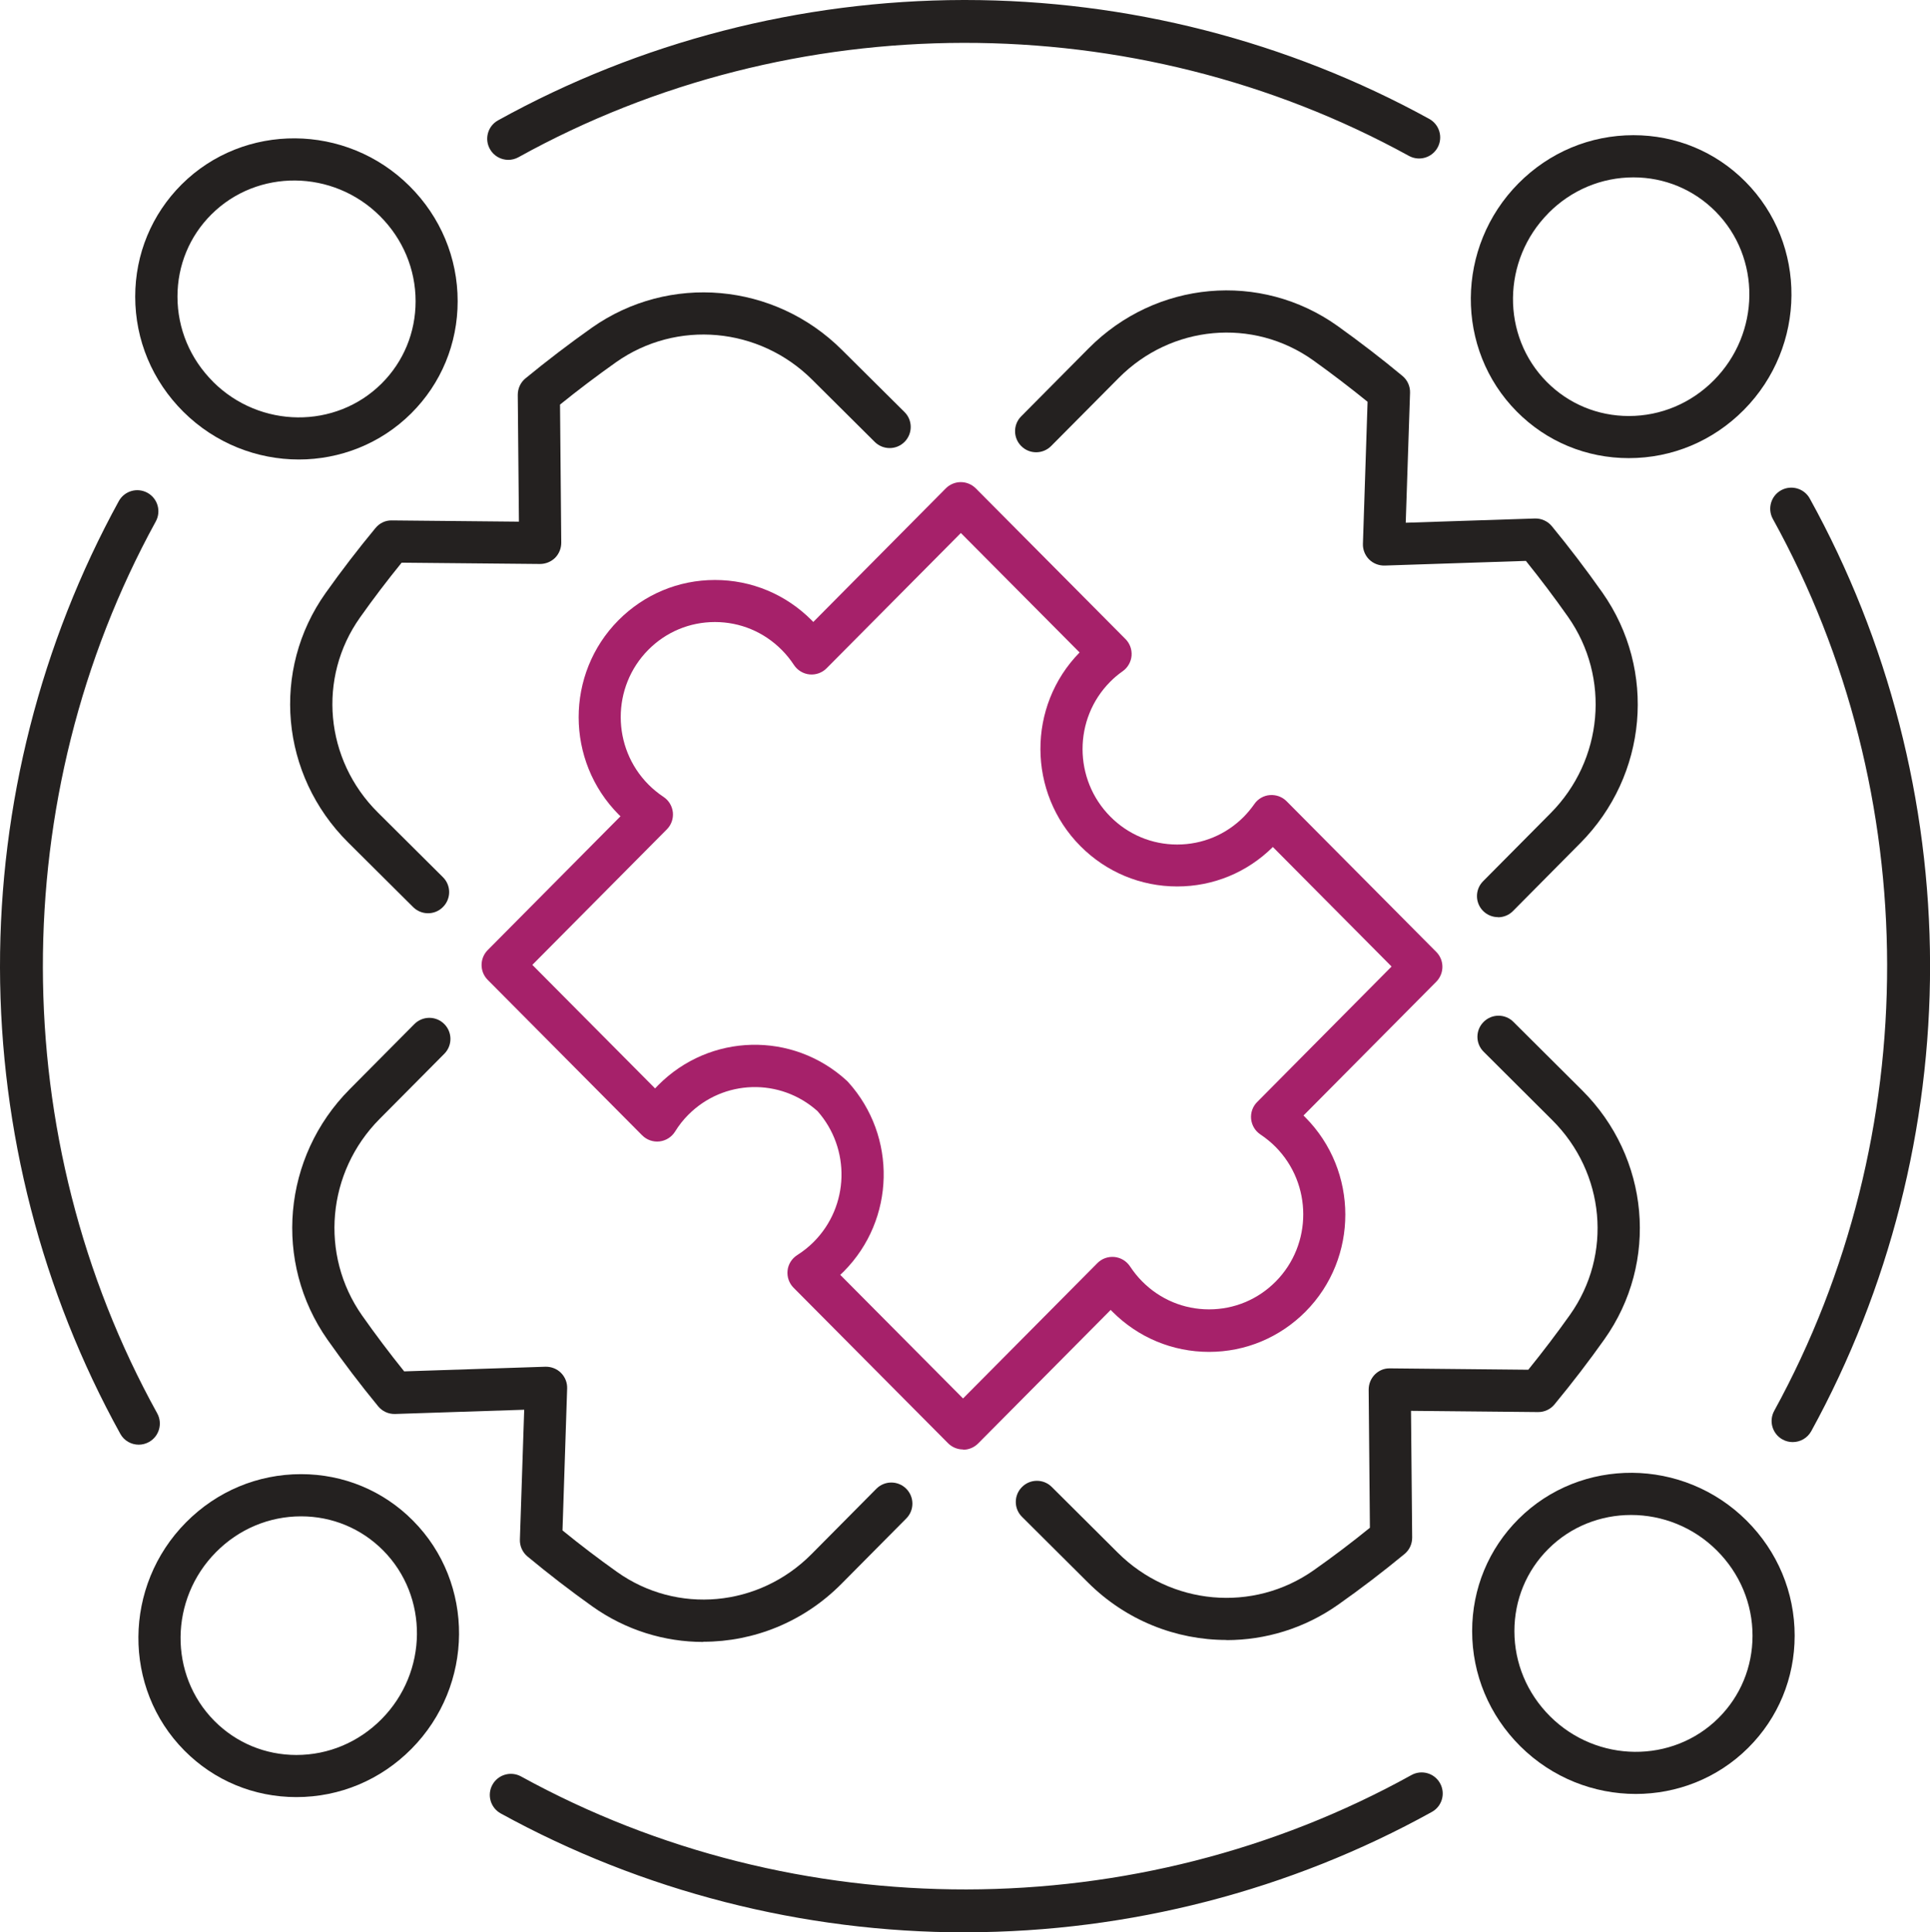 <?xml version="1.0" encoding="UTF-8"?> <svg xmlns="http://www.w3.org/2000/svg" id="Warstwa_2" data-name="Warstwa 2" viewBox="0 0 282.21 282.6"><defs><style> .cls-1 { fill: #a6216a; } .cls-2 { fill: #242120; } </style></defs><g id="_Layer_" data-name="&amp;lt;Layer&amp;gt;"><path class="cls-2" d="M238.17,67c-6.2,0-12.02-2.41-16.37-6.8-9.07-9.13-8.96-24.1.23-33.38h0c4.51-4.55,10.48-7.05,16.82-7.05h0c6.2,0,12.02,2.41,16.37,6.8,9.07,9.13,8.96,24.1-.23,33.38-4.51,4.55-10.48,7.05-16.82,7.05h0ZM226.42,31.17h0c-6.82,6.88-6.93,17.95-.24,24.69,3.19,3.21,7.45,4.98,11.99,4.98h0c4.68,0,9.1-1.86,12.44-5.23,6.82-6.88,6.93-17.95.23-24.69-3.19-3.21-7.45-4.98-11.99-4.98h0c-4.68,0-9.1,1.86-12.44,5.23Z"></path><path class="cls-1" d="M140.82,211.98c-.82,0-1.61-.33-2.19-.91l-22.59-22.74c-.66-.66-.98-1.59-.88-2.52.1-.93.63-1.76,1.42-2.26.88-.56,1.69-1.21,2.42-1.94,5.19-5.23,5.41-13.6.54-19.11-5.46-4.89-13.74-4.66-18.91.55-.73.73-1.37,1.55-1.92,2.44-.5.8-1.33,1.33-2.27,1.44-.94.11-1.87-.22-2.54-.89l-22.59-22.74c-1.19-1.2-1.19-3.14,0-4.35l19.42-19.57c-.09-.09-.18-.18-.27-.26-7.78-7.84-7.8-20.58-.03-28.41,3.77-3.79,8.78-5.89,14.11-5.89h0c5.34,0,10.37,2.1,14.15,5.9.08.08.15.16.23.24l19.38-19.54c.58-.58,1.37-.91,2.19-.91h0c.82,0,1.61.33,2.19.91l21.89,22.04c.64.64.96,1.53.89,2.44-.08.9-.55,1.73-1.28,2.25-.71.5-1.31,1.01-1.85,1.56-5.39,5.43-5.38,14.28.03,19.72,2.61,2.63,6.08,4.08,9.77,4.08h0c3.68,0,7.14-1.44,9.74-4.06.54-.55,1.05-1.16,1.55-1.87.52-.75,1.35-1.23,2.26-1.3.92-.07,1.81.25,2.45.9l21.89,22.04c1.19,1.2,1.19,3.14,0,4.35l-19.42,19.57c.09.09.18.18.27.27,7.78,7.84,7.8,20.58.03,28.41-3.77,3.79-8.78,5.89-14.11,5.89h0c-5.34,0-10.37-2.1-14.15-5.9-.08-.08-.16-.16-.23-.24l-19.39,19.54c-.58.58-1.37.91-2.19.91h0ZM122.87,186.45l17.95,18.07,19.64-19.79c.65-.66,1.56-.99,2.5-.9.92.09,1.76.6,2.27,1.37.54.81,1.14,1.56,1.79,2.21,2.61,2.63,6.08,4.08,9.77,4.08h0c3.68,0,7.14-1.44,9.74-4.06,5.39-5.43,5.38-14.28-.03-19.72-.65-.65-1.39-1.26-2.2-1.8-.77-.51-1.26-1.34-1.36-2.26-.09-.92.23-1.83.88-2.48l19.66-19.82-17.36-17.48c-3.75,3.72-8.71,5.77-13.99,5.77h0c-5.34,0-10.37-2.1-14.15-5.9-7.75-7.81-7.8-20.48-.12-28.32l-17.36-17.47-19.63,19.78c-.65.66-1.57.99-2.5.9-.92-.09-1.76-.6-2.27-1.37-.54-.82-1.14-1.56-1.79-2.21-2.61-2.63-6.08-4.08-9.77-4.08h0c-3.68,0-7.14,1.44-9.74,4.06-5.39,5.43-5.38,14.28.03,19.72.65.65,1.39,1.26,2.2,1.8.77.51,1.26,1.34,1.36,2.26.09.92-.23,1.83-.88,2.48l-19.67,19.82,17.95,18.07c.15-.16.3-.32.46-.48,7.55-7.61,19.66-7.9,27.56-.66.07.07.14.14.21.21,7.17,7.94,6.89,20.11-.64,27.7-.17.17-.34.33-.51.49Z"></path><path class="cls-2" d="M219.05,134.13c-.79,0-1.57-.3-2.17-.89-1.21-1.2-1.22-3.15-.02-4.36l9.86-9.94c7.72-7.77,8.79-19.86,2.56-28.73-1.99-2.83-4.06-5.57-6.16-8.18l-20.65.68c-.85.02-1.68-.3-2.28-.9s-.93-1.43-.9-2.28l.68-20.77c-2.59-2.1-5.26-4.14-7.96-6.07-8.79-6.26-20.75-5.17-28.44,2.6l-9.87,9.94c-1.2,1.21-3.15,1.22-4.36.02-1.21-1.2-1.22-3.15-.02-4.36l9.86-9.94c9.83-9.92,25.14-11.3,36.4-3.28,3.23,2.31,6.42,4.76,9.48,7.3.74.61,1.15,1.52,1.12,2.48l-.63,19,18.88-.62c.94-.03,1.87.38,2.48,1.12,2.52,3.06,5.01,6.33,7.4,9.72,7.96,11.33,6.6,26.73-3.23,36.63l-9.85,9.94c-.6.61-1.4.91-2.19.91Z"></path><path class="cls-2" d="M43.7,67.2c-6.09,0-12.21-2.33-16.89-6.98h0c-4.54-4.52-7.04-10.5-7.04-16.84,0-6.21,2.41-12.03,6.78-16.4,9.12-9.09,24.08-8.98,33.33.23,4.54,4.52,7.04,10.5,7.04,16.84,0,6.21-2.41,12.04-6.79,16.4-4.52,4.5-10.47,6.75-16.45,6.75ZM31.17,55.85c6.86,6.83,17.91,6.93,24.63.24,3.21-3.2,4.97-7.47,4.97-12.03,0-4.69-1.86-9.12-5.22-12.47-6.86-6.83-17.91-6.93-24.63-.24-3.21,3.19-4.97,7.47-4.97,12.02,0,4.69,1.85,9.12,5.22,12.47h0Z"></path><path class="cls-2" d="M62.59,133.56c-.79,0-1.57-.3-2.18-.9l-9.53-9.48c-9.89-9.85-11.27-25.18-3.27-36.45,2.29-3.23,4.75-6.43,7.29-9.5.59-.72,1.46-1.15,2.41-1.12l18.57.18-.17-18.54c0-.93.4-1.82,1.12-2.41,3.09-2.54,6.36-5.04,9.71-7.41,11.32-7.97,26.7-6.6,36.57,3.24l9.15,9.09c1.21,1.2,1.21,3.15.01,4.36-1.2,1.21-3.15,1.21-4.36.01l-9.15-9.1c-7.75-7.72-19.81-8.8-28.66-2.57-2.82,2-5.58,4.08-8.21,6.21l.18,20.2c0,.83-.32,1.62-.9,2.21-.59.58-1.39.9-2.21.9l-20.23-.19c-2.11,2.6-4.16,5.29-6.08,8.01-6.25,8.81-5.16,20.8,2.59,28.51l9.53,9.48c1.21,1.2,1.21,3.15,0,4.36-.6.61-1.39.91-2.19.91Z"></path><path class="cls-2" d="M43.34,262.82c-6.2,0-12.02-2.41-16.37-6.8-9.07-9.13-8.96-24.11.23-33.38,4.51-4.55,10.48-7.05,16.82-7.05h0c6.2,0,12.02,2.41,16.37,6.8,9.07,9.13,8.96,24.1-.23,33.38h0c-4.51,4.55-10.48,7.05-16.82,7.05h0ZM44.03,221.76h0c-4.68,0-9.1,1.86-12.44,5.23-6.82,6.88-6.93,17.95-.24,24.69,3.19,3.21,7.45,4.98,11.99,4.98h0c4.68,0,9.1-1.86,12.44-5.23h0c6.82-6.88,6.93-17.95.24-24.69-3.19-3.21-7.45-4.98-11.99-4.98Z"></path><path class="cls-2" d="M102.84,240.13c-5.65,0-11.32-1.71-16.23-5.2-3.23-2.3-6.42-4.76-9.48-7.3-.73-.61-1.14-1.52-1.11-2.47l.63-18.99-18.88.62c-.96.03-1.88-.39-2.48-1.13-2.58-3.14-5.07-6.42-7.4-9.73-7.95-11.33-6.59-26.73,3.23-36.62l9.47-9.54c1.2-1.21,3.15-1.22,4.36-.02,1.21,1.2,1.22,3.15.02,4.36l-9.47,9.54c-7.71,7.77-8.79,19.85-2.56,28.73,1.95,2.77,4.02,5.52,6.16,8.18l20.65-.68c.85-.02,1.68.3,2.28.9.6.6.93,1.43.9,2.28l-.68,20.76c2.59,2.11,5.26,4.14,7.96,6.06,8.79,6.26,20.75,5.17,28.45-2.59l9.48-9.56c1.2-1.21,3.15-1.22,4.36-.02s1.22,3.15.02,4.36l-9.48,9.56c-5.55,5.6-12.85,8.47-20.18,8.47Z"></path><path class="cls-2" d="M239.19,262.36c-6.09,0-12.21-2.33-16.89-6.98-4.54-4.52-7.04-10.5-7.04-16.84,0-6.21,2.41-12.03,6.79-16.4,9.12-9.09,24.07-8.98,33.33.23h0c4.54,4.52,7.04,10.5,7.04,16.84,0,6.21-2.41,12.04-6.79,16.4-4.52,4.5-10.47,6.75-16.45,6.75ZM238.5,221.56c-4.4,0-8.78,1.65-12.09,4.96-3.21,3.19-4.97,7.47-4.97,12.02,0,4.69,1.86,9.12,5.22,12.47,6.86,6.83,17.91,6.93,24.63.24,3.21-3.2,4.97-7.47,4.97-12.03,0-4.69-1.86-9.12-5.22-12.47h0c-3.47-3.46-8.02-5.19-12.54-5.19Z"></path><path class="cls-2" d="M179.34,239.84c-7.36,0-14.69-2.85-20.26-8.41l-9.64-9.6c-1.21-1.2-1.21-3.15,0-4.36,1.2-1.21,3.16-1.21,4.36,0l9.64,9.6c7.75,7.73,19.8,8.81,28.66,2.57,2.79-1.96,5.55-4.05,8.21-6.21l-.18-20.2c0-.83.32-1.62.9-2.21.58-.58,1.34-.92,2.21-.9l20.23.2c2.16-2.67,4.2-5.36,6.08-8.01,6.26-8.81,5.17-20.8-2.59-28.51l-10.02-9.99c-1.21-1.2-1.21-3.16,0-4.36,1.2-1.21,3.16-1.21,4.36,0l10.02,9.98c9.9,9.84,11.28,25.17,3.27,36.45-2.23,3.15-4.68,6.35-7.29,9.51-.59.72-1.47,1.13-2.41,1.12l-18.57-.18.17,18.54c0,.93-.4,1.81-1.12,2.4-3.14,2.59-6.41,5.09-9.72,7.42-4.93,3.47-10.63,5.17-16.31,5.17Z"></path><path class="cls-2" d="M74.33,23.38c-1.08,0-2.14-.57-2.7-1.59-.83-1.49-.29-3.37,1.2-4.19C93.54,6.12,117.08.04,140.89,0h.21c23.74,0,47.2,6.01,67.89,17.39,1.49.82,2.04,2.7,1.22,4.19-.82,1.49-2.69,2.04-4.19,1.22C165.82.69,115.93.76,75.82,22.99c-.47.26-.99.39-1.49.39Z"></path><path class="cls-2" d="M20.29,211.28c-1.09,0-2.14-.57-2.7-1.59C6.12,188.94.04,165.36,0,141.51c-.04-23.84,5.97-47.43,17.37-68.22.82-1.49,2.69-2.04,4.19-1.22,1.49.82,2.04,2.69,1.22,4.19C.69,116.53.77,166.52,22.99,206.7c.82,1.49.28,3.37-1.21,4.19-.47.26-.98.39-1.49.39Z"></path><path class="cls-2" d="M141.11,282.6c-23.73,0-47.2-6.01-67.89-17.39-1.49-.82-2.04-2.7-1.22-4.19.82-1.49,2.69-2.04,4.19-1.22,40.19,22.1,90.08,22.03,130.19-.2,1.49-.83,3.37-.29,4.19,1.2.83,1.49.29,3.37-1.2,4.19-20.71,11.48-44.25,17.56-68.06,17.6-.07,0-.14,0-.21,0Z"></path><path class="cls-2" d="M262.13,210.9c-.5,0-1.01-.12-1.48-.38-1.49-.82-2.04-2.69-1.22-4.19,22.09-40.27,22.01-90.25-.2-130.44-.82-1.49-.28-3.37,1.21-4.19,1.49-.82,3.37-.28,4.19,1.21,11.47,20.75,17.55,44.32,17.59,68.17.04,23.84-5.97,47.43-17.37,68.22-.56,1.02-1.62,1.6-2.71,1.6Z"></path></g></svg> 
